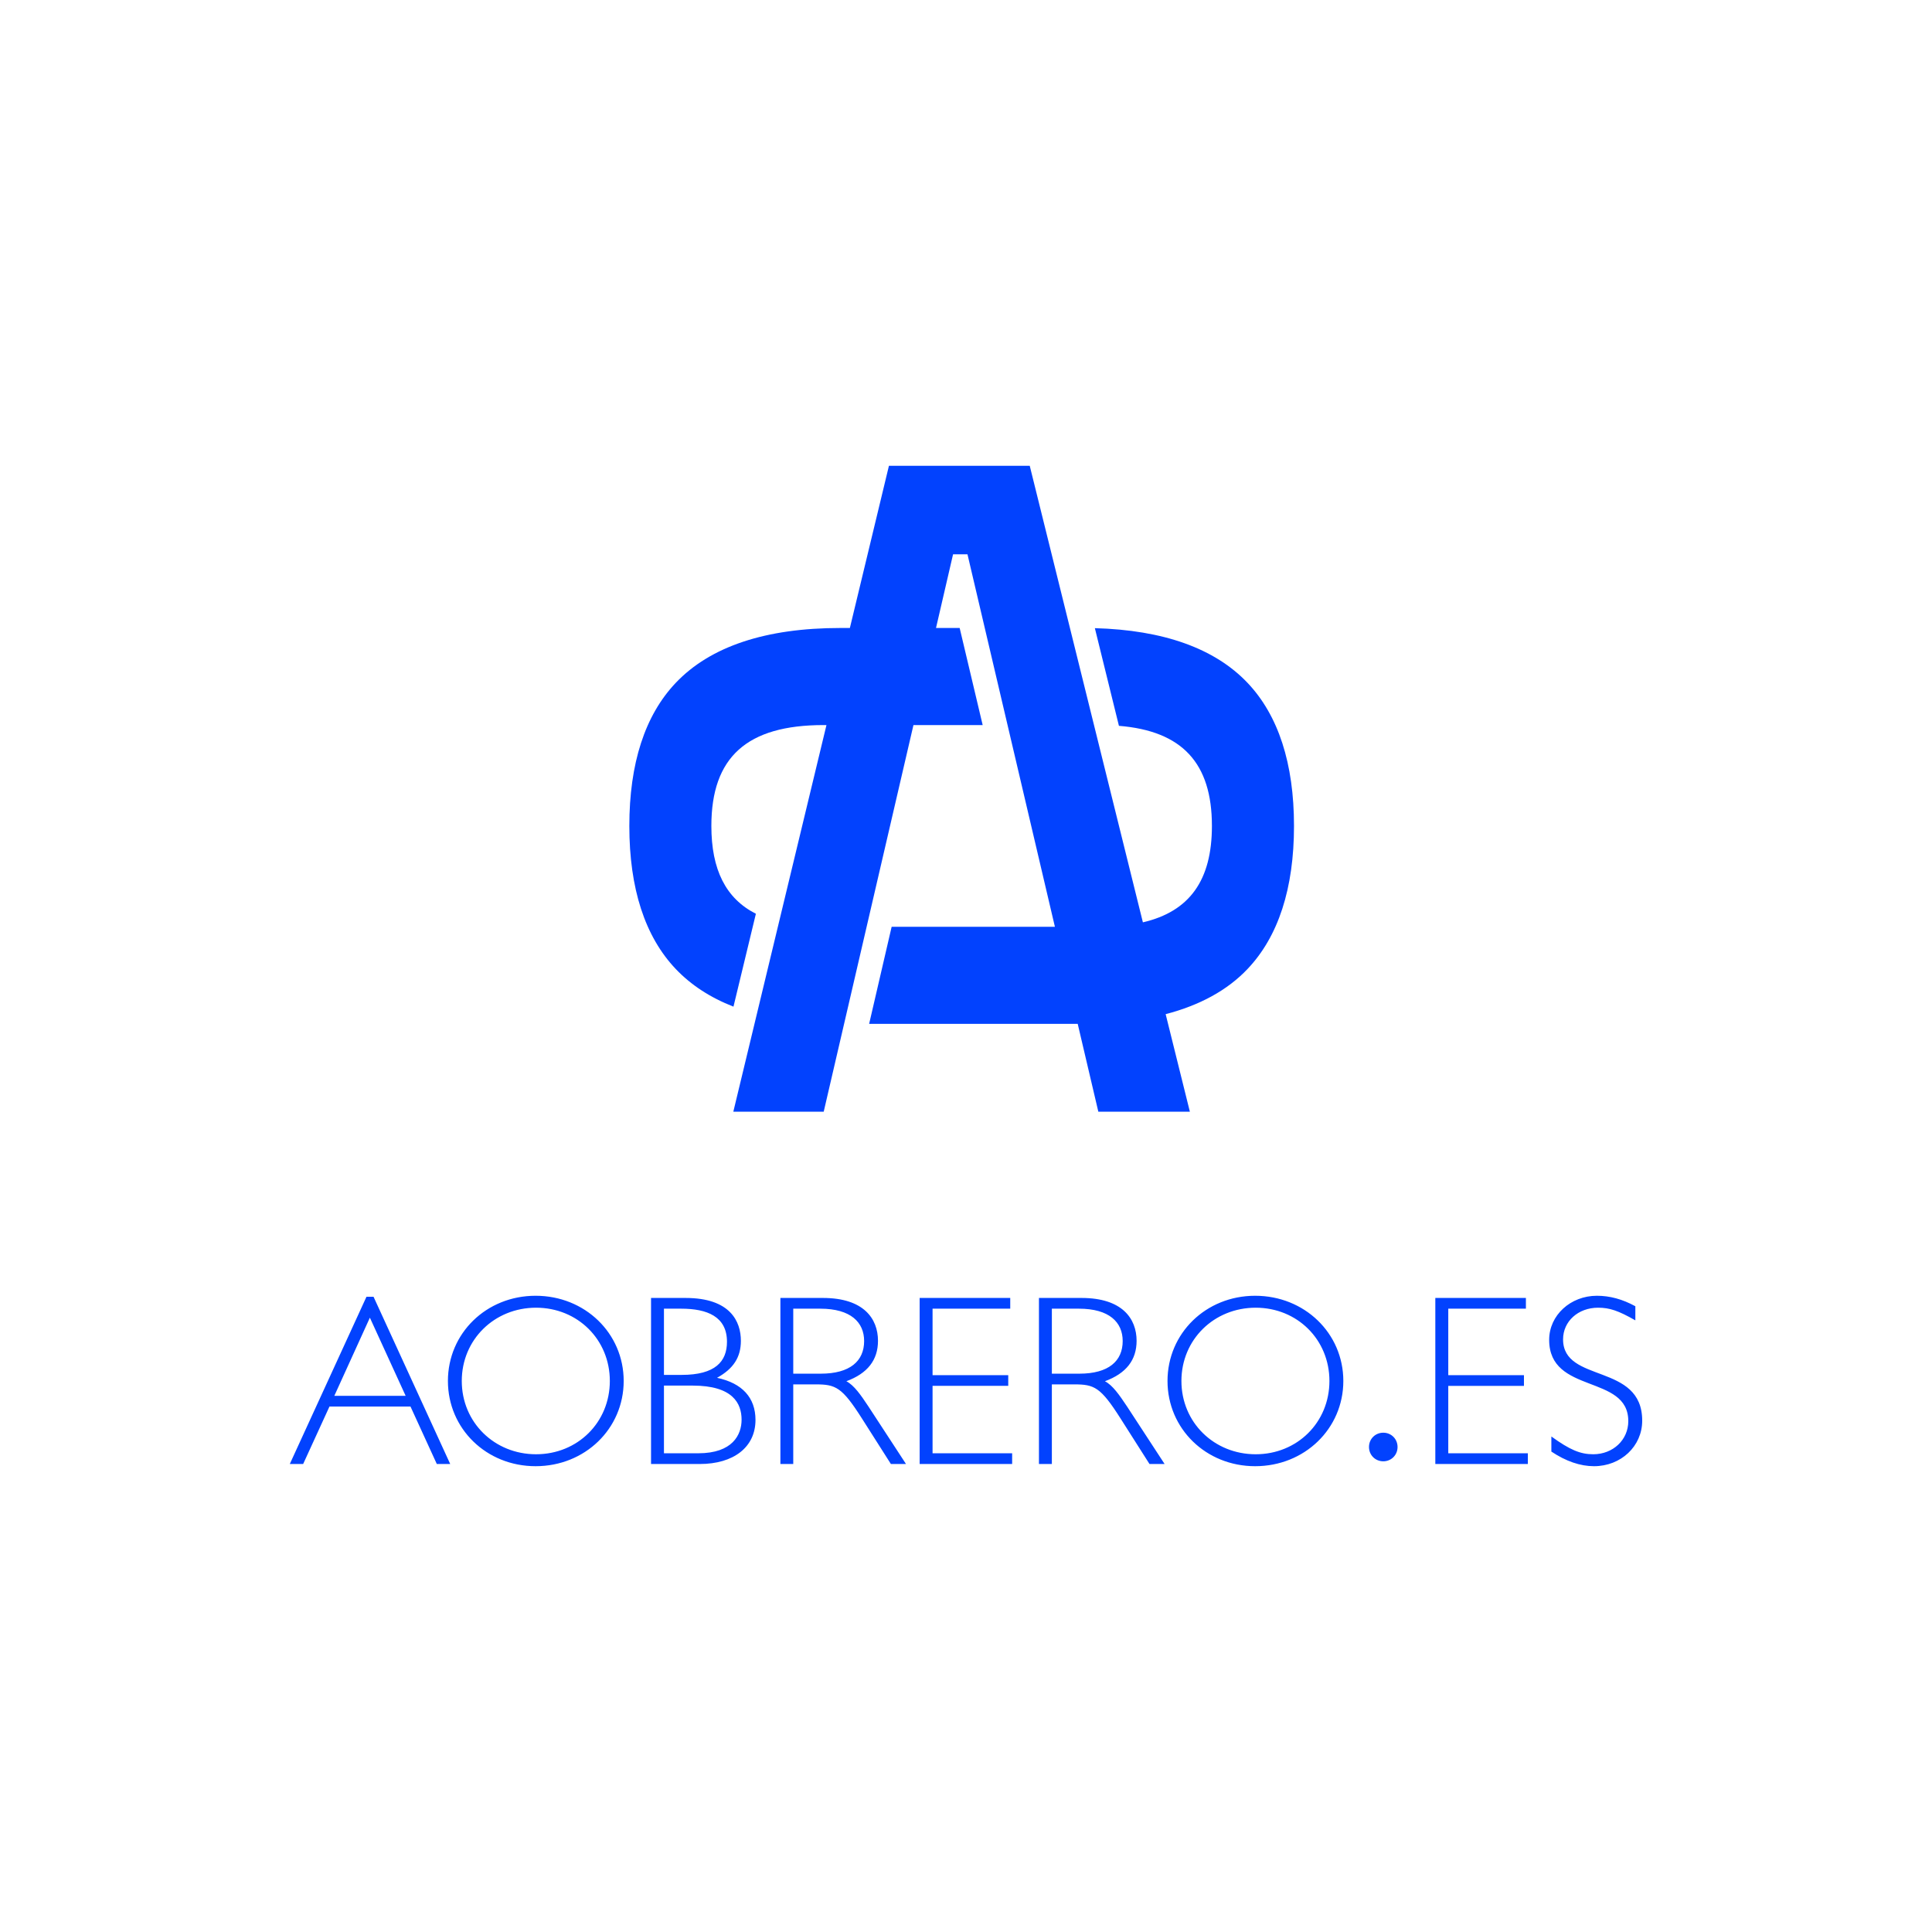 <?xml version="1.0" encoding="UTF-8" standalone="no"?><!DOCTYPE svg PUBLIC "-//W3C//DTD SVG 1.1//EN" "http://www.w3.org/Graphics/SVG/1.1/DTD/svg11.dtd"><svg width="100%" height="100%" viewBox="0 0 500 500" version="1.1" xmlns="http://www.w3.org/2000/svg" xmlns:xlink="http://www.w3.org/1999/xlink" xml:space="preserve" xmlns:serif="http://www.serif.com/" style="fill-rule:evenodd;clip-rule:evenodd;stroke-linejoin:round;stroke-miterlimit:2;"><path d="M361.685,374.483c-0,2.075 -1.618,3.701 -3.689,3.701c-2.085,-0 -3.703,-1.626 -3.703,-3.701c0,-2.078 1.618,-3.701 3.703,-3.701c2.071,-0 3.689,1.623 3.689,3.701m61.542,-32.774c-4.415,-2.52 -6.68,-3.276 -9.645,-3.276c-5.152,-0 -9.061,3.526 -9.061,8.191c-0,11.467 20.479,5.986 20.479,21.044c0,6.614 -5.489,11.784 -12.479,11.784c-3.534,0 -7.25,-1.263 -11.03,-3.784l0,-3.907c4.79,3.465 7.496,4.601 10.836,4.601c5.113,0 9.074,-3.716 9.074,-8.572c0,-12.22 -20.479,-6.865 -20.479,-21.039c-0,-6.366 5.54,-11.408 12.35,-11.408c3.339,-0 6.615,0.883 9.955,2.713l-0,3.653Zm-28.325,-3.023l-20.091,0l0,17.202l19.586,0l0,2.772l-19.586,-0l0,17.448l20.596,0l0,2.776l-23.948,-0l-0,-42.973l23.443,-0l0,2.775Zm-69.93,-0.253c-10.783,-0 -19.223,8.254 -19.223,18.961c-0,10.716 8.44,18.968 19.223,18.968c10.758,0 19.082,-8.252 19.082,-18.968c-0,-10.707 -8.324,-18.961 -19.082,-18.961m-0.142,41.019c-12.725,0 -22.68,-9.706 -22.68,-22.058c-0,-12.345 9.955,-22.051 22.68,-22.051c12.79,-0 22.822,9.706 22.822,22.051c0,12.352 -10.032,22.058 -22.822,22.058m-52.61,-23.945l7.12,0c7.573,0 11.211,-3.276 11.211,-8.444c-0,-4.852 -3.456,-8.377 -11.327,-8.377l-7.004,0l0,16.821Zm7.69,-19.596c10.524,-0 14.24,5.354 14.24,11.09c-0,4.978 -2.706,8.443 -8.195,10.46c2.02,1.069 3.716,3.526 5.735,6.554l9.709,14.869l-3.909,-0l-7.496,-11.784c-5.165,-8.127 -6.796,-8.821 -11.974,-8.821l-5.8,0l0,20.605l-3.339,-0l-0,-42.973l11.029,-0Zm-18.46,2.775l-20.104,0l0,17.202l19.586,0l0,2.772l-19.586,-0l0,17.448l20.596,0l-0,2.776l-23.936,-0l0,-42.973l23.444,-0l0,2.775Zm-56.156,16.821l7.12,0c7.572,0 11.223,-3.276 11.223,-8.444c0,-4.852 -3.469,-8.377 -11.34,-8.377l-7.003,0l-0,16.821Zm7.689,-19.596c10.525,-0 14.24,5.354 14.24,11.09c-0,4.978 -2.706,8.443 -8.182,10.46c2.007,1.069 3.716,3.526 5.722,6.554l9.709,14.869l-3.909,-0l-7.496,-11.784c-5.165,-8.127 -6.796,-8.821 -11.974,-8.821l-5.799,0l-0,20.605l-3.327,-0l-0,-42.973l11.016,-0Zm-41.153,40.197l8.881,0c8.88,0 11.21,-4.787 11.21,-8.695c0,-4.219 -2.265,-8.821 -12.66,-8.821l-7.431,0l0,17.516Zm0,-20.286l4.596,0c8.686,0 11.715,-3.465 11.715,-8.571c0,-6.55 -5.165,-8.565 -11.845,-8.565l-4.466,0l0,17.136Zm5.606,-19.911c11.586,-0 14.304,6.115 14.304,11.09c0,4.285 -1.955,7.244 -6.175,9.577c6.55,1.384 9.955,5.166 9.955,10.897c0,7.061 -5.67,11.409 -14.434,11.409l-12.596,-0l0,-42.973l8.946,-0Zm-38.707,2.522c-10.77,-0 -19.223,8.254 -19.223,18.961c-0,10.716 8.453,18.968 19.223,18.968c10.771,0 19.095,-8.252 19.095,-18.968c-0,-10.707 -8.324,-18.961 -19.095,-18.961m-0.116,41.019c-12.738,0 -22.693,-9.706 -22.693,-22.058c-0,-12.345 9.955,-22.051 22.693,-22.051c12.777,-0 22.796,9.706 22.796,22.051c0,12.352 -10.019,22.058 -22.796,22.058m-42.888,-38.437l-9.204,20.225l18.46,-0l-9.256,-20.225Zm20.79,37.869l-3.469,-0l-6.809,-14.869l-20.971,0l-6.81,14.869l-3.456,-0l19.845,-43.286l1.825,-0l19.845,43.286Zm206.334,-128.096c-5.23,5.507 -12.349,9.375 -21.178,11.677l6.265,25.238l-23.689,-0l-5.334,-22.723l-53.981,0l5.825,-25.124l42.253,0l-22.628,-96.408l-3.728,-0l-4.415,19.075l6.123,-0l5.955,25.125l-17.916,0l-23.224,100.055l-23.392,-0l24.104,-100.055l-0.763,0c-19.807,0 -29.024,8.289 -29.024,26.105c0,11.315 3.729,18.776 11.522,22.728l-5.8,24.04c-5.994,-2.34 -10.977,-5.584 -14.926,-9.733c-7.987,-8.397 -12.026,-20.858 -12.026,-37.035c0,-16.177 4.039,-28.638 12.026,-37.046c8.945,-9.414 23.289,-14.184 42.603,-14.184l2.447,-0l10.11,-41.975l36.441,-0l29.282,118.153c12.117,-2.818 17.864,-10.918 17.864,-24.948c0,-16.254 -7.676,-24.579 -24.065,-25.907l-6.227,-25.277c17.748,0.487 31.043,5.239 39.496,14.138c7.987,8.408 12.039,20.869 12.039,37.046c0,16.177 -4.052,28.638 -12.039,37.035" style="fill:#0242fe;fill-rule:nonzero;"/></svg>